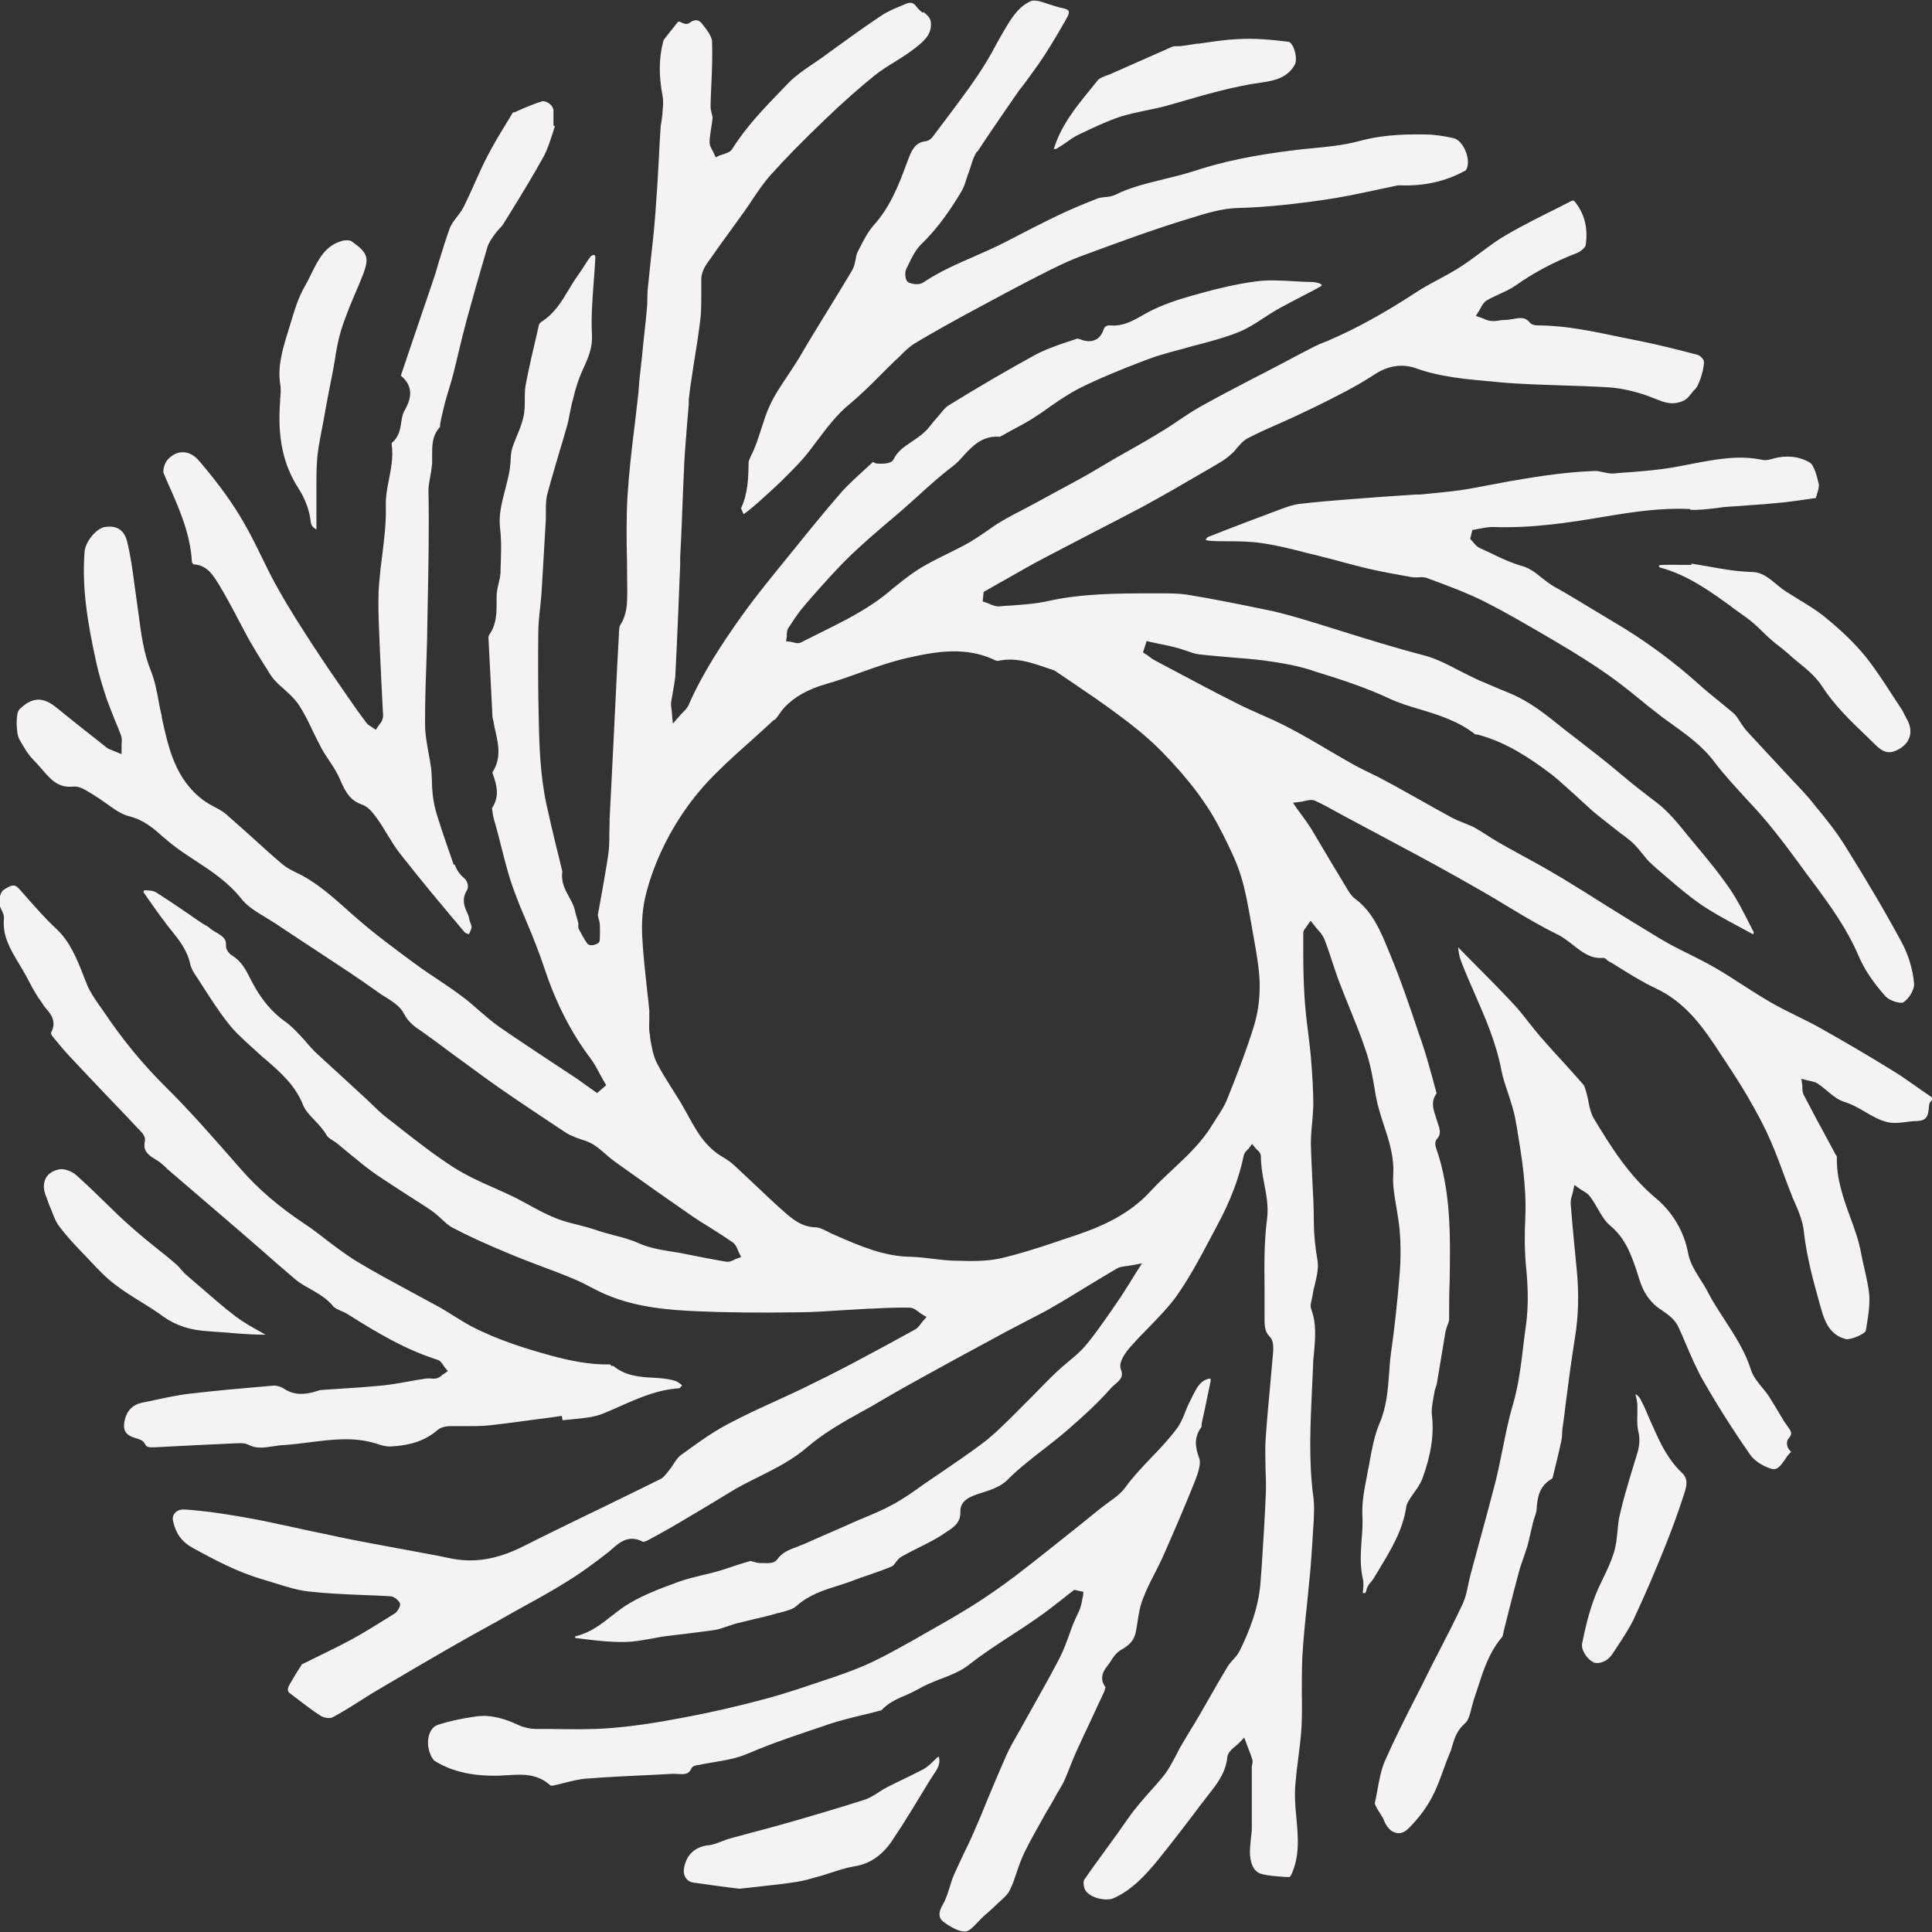<?xml version="1.0" encoding="UTF-8"?> <svg xmlns="http://www.w3.org/2000/svg" width="100%" height="100%" viewBox="0 0 65 65" fill="#F4F2F2"><rect x="0" y="0" width="65" height="65" fill="#333333" stroke="none"/><path d="M31.049 0.438C30.974 0.372 30.892 0.306 30.826 0.215C30.735 0.091 30.636 0.066 30.488 0.124L30.414 0.157C30.15 0.265 29.878 0.372 29.647 0.529C29.111 0.885 28.583 1.265 28.072 1.637L27.684 1.919C27.569 2.001 27.453 2.076 27.338 2.158C27.041 2.357 26.769 2.547 26.538 2.779L26.348 2.977C25.738 3.606 25.111 4.251 24.641 5.003C24.575 5.119 24.443 5.152 24.328 5.193C24.295 5.202 24.253 5.218 24.22 5.226L24.08 5.293L24.014 5.152C24.014 5.152 23.989 5.094 23.973 5.069C23.924 4.978 23.866 4.887 23.874 4.763C23.874 4.614 23.907 4.466 23.924 4.325C23.94 4.209 23.965 4.085 23.973 3.969C23.973 3.936 23.965 3.887 23.948 3.829C23.932 3.763 23.907 3.68 23.907 3.597C23.907 3.349 23.924 3.101 23.932 2.853C23.956 2.373 23.973 1.885 23.956 1.406C23.956 1.207 23.742 0.959 23.61 0.786C23.503 0.653 23.363 0.645 23.198 0.769C23.099 0.843 22.992 0.786 22.917 0.753C22.901 0.744 22.868 0.728 22.851 0.728H22.818L22.703 0.868C22.62 0.976 22.53 1.083 22.447 1.191L22.414 1.232C22.373 1.29 22.324 1.34 22.315 1.389C22.167 1.943 22.159 2.53 22.291 3.225C22.324 3.407 22.307 3.581 22.291 3.754C22.291 3.812 22.282 3.862 22.274 3.92C22.274 3.986 22.258 4.052 22.249 4.118C22.241 4.176 22.225 4.234 22.225 4.292C22.2 4.639 22.183 4.978 22.167 5.326C22.134 5.962 22.093 6.616 22.043 7.261C22.002 7.782 21.944 8.311 21.887 8.815C21.854 9.13 21.821 9.452 21.788 9.767C21.771 9.973 21.788 10.188 21.763 10.403C21.713 10.941 21.647 11.47 21.598 12.008L21.507 12.835C21.507 12.901 21.499 12.967 21.491 13.033C21.491 13.107 21.483 13.182 21.474 13.256C21.433 13.612 21.392 13.967 21.351 14.323C21.252 15.101 21.161 15.903 21.111 16.697C21.07 17.433 21.078 18.185 21.095 18.913C21.095 19.227 21.103 19.541 21.103 19.856V19.897C21.103 20.269 21.103 20.658 20.872 21.022C20.831 21.079 20.831 21.195 20.823 21.294V21.344C20.782 22.039 20.748 22.742 20.715 23.436L20.625 25.264C20.584 26.033 20.551 26.802 20.509 27.571C20.509 27.712 20.509 27.852 20.501 27.993C20.501 28.249 20.501 28.522 20.46 28.779C20.402 29.175 20.328 29.581 20.262 29.961C20.212 30.234 20.163 30.515 20.113 30.788C20.113 30.813 20.13 30.863 20.138 30.904C20.155 30.953 20.171 31.02 20.18 31.086C20.188 31.243 20.188 31.408 20.18 31.615C20.18 31.739 20.056 31.764 20.015 31.78C19.957 31.797 19.817 31.838 19.742 31.723C19.652 31.59 19.569 31.442 19.479 31.268C19.445 31.202 19.454 31.136 19.462 31.102C19.454 31.028 19.429 30.962 19.413 30.896C19.388 30.805 19.355 30.714 19.338 30.614C19.305 30.466 19.231 30.333 19.149 30.184C19.017 29.945 18.868 29.672 18.918 29.333C18.918 29.316 18.91 29.275 18.901 29.242L18.885 29.184C18.835 28.96 18.778 28.729 18.72 28.506C18.604 28.034 18.489 27.538 18.382 27.05C18.176 26.083 18.143 25.082 18.126 24.222C18.101 23.18 18.101 22.229 18.11 21.294C18.11 20.997 18.143 20.707 18.176 20.418C18.192 20.228 18.217 20.038 18.225 19.856C18.258 19.293 18.291 18.731 18.324 18.169L18.365 17.449C18.365 17.366 18.365 17.284 18.365 17.193C18.365 16.994 18.365 16.788 18.423 16.589C18.547 16.126 18.687 15.663 18.819 15.208C18.91 14.918 18.992 14.629 19.074 14.34C19.116 14.207 19.14 14.067 19.165 13.926C19.19 13.81 19.215 13.695 19.239 13.579L19.272 13.455C19.33 13.215 19.396 12.967 19.487 12.727C19.528 12.611 19.578 12.504 19.627 12.396C19.792 12.032 19.94 11.693 19.916 11.263C19.883 10.676 19.932 10.081 19.973 9.51C19.998 9.221 20.015 8.931 20.031 8.642C20.031 8.625 20.015 8.6 19.998 8.576C19.957 8.576 19.899 8.6 19.883 8.617C19.8 8.716 19.734 8.824 19.66 8.94C19.594 9.039 19.536 9.138 19.462 9.237C19.347 9.394 19.239 9.568 19.132 9.75C18.893 10.147 18.654 10.552 18.217 10.825C18.176 10.85 18.143 10.899 18.134 10.916L18.06 11.247C17.928 11.801 17.796 12.371 17.689 12.934C17.656 13.091 17.656 13.265 17.656 13.438C17.656 13.637 17.656 13.835 17.607 14.042C17.557 14.257 17.475 14.464 17.392 14.662C17.334 14.811 17.268 14.952 17.227 15.101C17.194 15.216 17.186 15.349 17.178 15.481C17.178 15.572 17.161 15.671 17.153 15.762C17.12 16.002 17.054 16.242 16.996 16.473C16.881 16.912 16.774 17.317 16.823 17.763C16.881 18.226 16.856 18.706 16.84 19.169V19.26C16.831 19.401 16.798 19.541 16.765 19.674C16.732 19.814 16.708 19.938 16.708 20.062V20.219C16.708 20.6 16.716 20.997 16.452 21.369C16.452 21.369 16.427 21.419 16.436 21.501C16.477 22.361 16.526 23.213 16.567 24.073V24.131C16.567 24.131 16.576 24.164 16.584 24.181C16.584 24.205 16.592 24.23 16.601 24.255C16.617 24.379 16.642 24.503 16.675 24.627C16.765 25.041 16.873 25.512 16.567 25.983C16.567 25.983 16.567 26.017 16.584 26.05C16.716 26.422 16.815 26.794 16.551 27.191C16.551 27.207 16.567 27.307 16.576 27.356C16.576 27.389 16.592 27.422 16.592 27.447C16.609 27.538 16.633 27.621 16.658 27.703L16.683 27.794C16.749 28.026 16.807 28.258 16.864 28.489C16.996 29.002 17.128 29.531 17.318 30.027C17.442 30.366 17.582 30.705 17.722 31.028C17.928 31.516 18.134 32.029 18.308 32.55C18.687 33.707 19.206 34.733 19.85 35.585C19.982 35.758 20.089 35.957 20.188 36.147C20.237 36.23 20.279 36.312 20.328 36.395L20.394 36.511L20.089 36.775L19.808 36.577C19.685 36.486 19.553 36.395 19.429 36.304C19.14 36.114 18.852 35.924 18.563 35.733C17.978 35.345 17.376 34.948 16.79 34.543C16.543 34.369 16.32 34.17 16.097 33.98C15.916 33.823 15.735 33.658 15.537 33.517C15.289 33.327 15.025 33.153 14.77 32.98C14.522 32.814 14.258 32.641 14.011 32.459L13.863 32.351C13.228 31.88 12.568 31.392 11.966 30.863C11.867 30.78 11.768 30.689 11.677 30.606C11.191 30.176 10.729 29.763 10.168 29.457C10.102 29.424 10.036 29.391 9.97 29.358C9.805 29.275 9.632 29.192 9.492 29.068C9.178 28.803 8.865 28.522 8.568 28.249C8.255 27.968 7.933 27.679 7.612 27.398C7.496 27.298 7.364 27.224 7.216 27.149C7.092 27.083 6.96 27.009 6.836 26.918C5.896 26.215 5.665 25.157 5.443 24.139V24.09C5.402 23.933 5.369 23.784 5.344 23.627C5.278 23.263 5.212 22.915 5.088 22.601C4.833 21.981 4.75 21.336 4.668 20.707C4.643 20.55 4.626 20.393 4.602 20.228C4.577 20.054 4.552 19.872 4.527 19.69C4.461 19.194 4.395 18.681 4.272 18.202C4.173 17.827 3.925 17.67 3.53 17.73C3.241 17.772 2.87 18.226 2.845 18.566C2.754 19.756 2.936 20.906 3.233 22.262C3.315 22.651 3.439 23.056 3.587 23.511C3.67 23.742 3.769 23.982 3.859 24.214C3.934 24.387 4.008 24.569 4.074 24.751C4.107 24.842 4.099 24.933 4.09 25.016C4.09 25.049 4.09 25.09 4.09 25.132V25.372L3.868 25.28C3.868 25.28 3.793 25.256 3.769 25.239C3.703 25.214 3.645 25.198 3.596 25.157L3.282 24.908C2.829 24.553 2.367 24.189 1.913 23.817C1.451 23.436 1.097 23.445 0.668 23.85C0.627 23.891 0.594 23.957 0.585 24.023C0.561 24.172 0.552 24.338 0.569 24.495C0.577 24.619 0.594 24.759 0.643 24.859C0.792 25.123 0.932 25.372 1.122 25.562C1.212 25.653 1.295 25.752 1.385 25.851C1.691 26.207 1.946 26.521 2.466 26.463C2.664 26.447 2.853 26.562 3.026 26.67C3.059 26.695 3.092 26.711 3.125 26.728C3.274 26.819 3.414 26.918 3.554 27.017C3.826 27.207 4.074 27.398 4.354 27.464C4.865 27.596 5.195 27.894 5.525 28.192L5.55 28.208C5.863 28.489 6.226 28.729 6.581 28.96C7.125 29.316 7.686 29.688 8.123 30.242C8.313 30.482 8.601 30.664 8.906 30.846C9.022 30.921 9.137 30.987 9.253 31.061C9.748 31.392 10.251 31.723 10.754 32.053C11.092 32.277 11.43 32.5 11.768 32.723C12.073 32.93 12.403 33.153 12.725 33.385C12.799 33.443 12.881 33.492 12.964 33.542C13.211 33.699 13.467 33.856 13.59 34.104C13.739 34.394 13.953 34.543 14.209 34.716C14.423 34.865 14.613 35.006 14.803 35.146C14.91 35.229 15.017 35.303 15.124 35.386C15.289 35.502 15.446 35.626 15.611 35.742C16.007 36.031 16.419 36.337 16.823 36.618C17.442 37.048 18.077 37.47 18.687 37.875L19.025 38.099C19.107 38.157 19.215 38.206 19.355 38.264C19.421 38.289 19.495 38.314 19.561 38.338C19.701 38.38 19.841 38.429 19.973 38.512C20.13 38.611 20.262 38.735 20.402 38.851C20.509 38.95 20.617 39.033 20.732 39.116C21.68 39.794 22.456 40.34 23.173 40.836C23.42 41.01 23.684 41.175 23.94 41.332C24.179 41.481 24.418 41.638 24.649 41.795C24.74 41.861 24.789 41.969 24.822 42.051C24.831 42.085 24.847 42.109 24.855 42.134L24.938 42.291L24.773 42.349C24.773 42.349 24.723 42.366 24.707 42.382C24.633 42.415 24.542 42.465 24.435 42.449C23.94 42.366 23.453 42.267 23.033 42.184C22.893 42.151 22.744 42.134 22.604 42.109C22.233 42.051 21.845 41.985 21.491 41.828C21.219 41.704 20.938 41.63 20.641 41.555C20.427 41.497 20.212 41.44 19.998 41.365C19.808 41.299 19.602 41.249 19.413 41.2C19.173 41.142 18.918 41.076 18.679 40.976C18.365 40.852 18.068 40.687 17.78 40.53C17.607 40.439 17.433 40.34 17.26 40.257C17.038 40.15 16.815 40.05 16.592 39.951C16.155 39.761 15.71 39.554 15.297 39.298C14.646 38.884 14.036 38.405 13.442 37.941C13.31 37.834 13.17 37.726 13.03 37.619C12.823 37.462 12.642 37.28 12.461 37.106C12.37 37.015 12.279 36.932 12.188 36.85L11.504 36.221C11.24 35.981 10.985 35.742 10.721 35.502C10.556 35.353 10.407 35.188 10.267 35.022C10.044 34.774 9.83 34.534 9.558 34.344C9.121 34.03 8.807 33.6 8.618 33.286C8.552 33.17 8.486 33.054 8.428 32.938C8.271 32.624 8.115 32.335 7.818 32.153C7.727 32.103 7.595 31.962 7.603 31.814C7.62 31.59 7.504 31.508 7.282 31.375C7.191 31.326 7.109 31.268 7.026 31.202C6.993 31.169 6.952 31.152 6.911 31.127C6.878 31.111 6.845 31.086 6.812 31.069C6.663 30.97 6.515 30.871 6.366 30.763C6.004 30.515 5.624 30.259 5.245 30.019C5.146 29.961 4.981 29.953 4.849 29.953C4.841 29.969 4.833 29.994 4.824 30.011C4.964 30.218 5.113 30.424 5.253 30.623C5.336 30.738 5.418 30.854 5.509 30.97C5.591 31.086 5.674 31.193 5.764 31.301C6.028 31.632 6.3 31.971 6.399 32.434C6.424 32.541 6.482 32.674 6.581 32.814C6.663 32.93 6.737 33.054 6.812 33.17C7.084 33.592 7.364 34.03 7.678 34.427C7.9 34.716 8.189 34.973 8.461 35.221L8.642 35.386C8.75 35.485 8.857 35.585 8.972 35.675C9.442 36.089 9.937 36.511 10.201 37.189C10.267 37.354 10.415 37.511 10.572 37.677C10.729 37.842 10.886 38.008 11.001 38.214C11.034 38.264 11.116 38.322 11.199 38.371C11.257 38.405 11.314 38.446 11.364 38.487C11.504 38.603 11.644 38.719 11.784 38.835C12.065 39.066 12.345 39.298 12.642 39.504C12.98 39.736 13.335 39.959 13.673 40.182C13.953 40.364 14.242 40.538 14.514 40.728C14.638 40.811 14.745 40.91 14.852 41.01C14.976 41.125 15.1 41.241 15.232 41.307C15.768 41.588 16.361 41.861 17.104 42.167C17.475 42.324 17.862 42.473 18.241 42.614C18.596 42.746 18.951 42.879 19.297 43.027C19.503 43.11 19.693 43.209 19.883 43.309C20.064 43.4 20.245 43.499 20.435 43.573C21.425 43.987 22.505 44.078 23.528 44.119C24.501 44.16 25.532 44.169 26.785 44.152C27.321 44.152 27.865 44.111 28.385 44.078C28.674 44.061 28.962 44.044 29.259 44.028H29.35C29.762 44.003 30.183 43.987 30.595 43.995C30.727 43.995 30.826 44.078 30.917 44.144C30.95 44.169 30.974 44.193 31.007 44.21L31.172 44.309L31.049 44.45C31.049 44.45 31.007 44.499 30.991 44.524C30.933 44.599 30.875 44.681 30.785 44.731C30.018 45.153 29.333 45.525 28.69 45.864C28.113 46.17 27.544 46.451 27 46.716C26.694 46.864 26.381 47.005 26.076 47.146C25.548 47.386 25.004 47.634 24.484 47.915C23.915 48.212 23.363 48.626 22.917 48.949C22.81 49.023 22.728 49.147 22.645 49.279C22.596 49.354 22.546 49.428 22.489 49.494L22.456 49.536C22.39 49.618 22.315 49.718 22.208 49.767C21.796 49.974 21.384 50.172 20.963 50.379C20.757 50.478 20.559 50.578 20.353 50.677L19.635 51.024C18.992 51.338 18.324 51.661 17.672 51.992C16.881 52.397 16.188 52.554 15.487 52.48C15.306 52.463 15.124 52.422 14.959 52.389C14.893 52.372 14.827 52.364 14.761 52.347L14.011 52.207C13.302 52.074 12.601 51.95 11.892 51.81C11.562 51.744 11.232 51.678 10.902 51.603C10.745 51.57 10.58 51.537 10.424 51.504C10.193 51.454 9.97 51.405 9.739 51.355C9.211 51.239 8.667 51.123 8.131 51.032C7.364 50.9 6.746 50.817 6.185 50.784C6.061 50.784 5.962 50.817 5.888 50.9C5.822 50.974 5.797 51.074 5.822 51.173C5.913 51.587 6.111 51.868 6.465 52.066C7.199 52.471 7.991 52.893 8.849 53.141C8.981 53.182 9.121 53.224 9.253 53.265C9.624 53.381 10.02 53.505 10.399 53.546C10.993 53.613 11.603 53.637 12.197 53.662C12.502 53.67 12.807 53.687 13.112 53.703C13.244 53.703 13.36 53.803 13.417 53.877L13.459 53.935V54.026C13.434 54.092 13.376 54.216 13.294 54.274L13.03 54.44C12.642 54.679 12.238 54.936 11.826 55.159C11.455 55.358 11.067 55.548 10.696 55.73C10.514 55.821 10.325 55.912 10.143 56.002V56.019L10.036 56.184C9.937 56.342 9.838 56.507 9.748 56.664C9.64 56.854 9.69 56.92 9.756 56.97L9.962 57.127C10.234 57.334 10.514 57.557 10.811 57.739C10.91 57.797 11.1 57.822 11.182 57.781C11.496 57.615 11.801 57.425 12.098 57.235C12.279 57.119 12.461 57.003 12.642 56.896C13.574 56.342 14.39 55.87 15.133 55.44C15.52 55.217 15.908 55.002 16.295 54.787C16.559 54.646 16.823 54.497 17.079 54.349C17.252 54.249 17.425 54.158 17.598 54.059C18.11 53.778 18.637 53.489 19.132 53.174C19.544 52.918 19.957 52.62 20.485 52.207C20.526 52.174 20.567 52.132 20.608 52.099C20.856 51.884 21.169 51.62 21.639 51.876C21.647 51.876 21.722 51.859 21.788 51.826C22.126 51.644 22.472 51.454 22.835 51.239C23.338 50.941 23.94 50.586 24.517 50.23C24.847 50.023 25.194 49.85 25.532 49.684C26.092 49.403 26.67 49.114 27.164 48.684C27.725 48.204 28.385 47.832 29.028 47.476C29.243 47.361 29.457 47.237 29.663 47.113C30.356 46.707 31.065 46.319 31.758 45.938L32.137 45.731C32.714 45.417 33.292 45.103 33.877 44.789L34.257 44.59C34.397 44.516 34.545 44.441 34.685 44.367C34.941 44.235 35.205 44.102 35.452 43.953C35.815 43.747 36.17 43.523 36.524 43.309C36.871 43.102 37.217 42.887 37.572 42.68C37.671 42.622 37.77 42.614 37.885 42.597C37.934 42.597 37.992 42.581 38.058 42.572L38.421 42.506L38.223 42.812C38.149 42.936 38.075 43.052 38.009 43.16C37.86 43.391 37.737 43.598 37.596 43.796L37.398 44.086C37.118 44.483 36.838 44.896 36.516 45.277C36.343 45.483 36.129 45.657 35.931 45.822C35.799 45.93 35.667 46.046 35.543 46.162C35.263 46.426 34.999 46.707 34.727 46.98C34.471 47.237 34.215 47.493 33.96 47.749C33.654 48.047 33.358 48.337 33.02 48.585C32.599 48.899 32.162 49.197 31.741 49.486L31.411 49.709C31.296 49.784 31.189 49.866 31.073 49.941C30.752 50.172 30.414 50.412 30.051 50.611C29.721 50.793 29.366 50.941 29.028 51.082C28.888 51.14 28.748 51.198 28.608 51.264C28.426 51.347 28.245 51.421 28.063 51.504C27.75 51.636 27.436 51.777 27.123 51.917C27.032 51.959 26.933 51.992 26.834 52.033C26.571 52.132 26.315 52.223 26.15 52.463C26.051 52.604 25.853 52.595 25.647 52.587H25.565C25.49 52.587 25.424 52.562 25.358 52.546C25.325 52.538 25.259 52.513 25.243 52.521C25.045 52.571 24.847 52.637 24.649 52.703C24.492 52.761 24.328 52.81 24.163 52.86C23.989 52.91 23.816 52.951 23.635 52.992C23.371 53.059 23.091 53.125 22.835 53.216C22.225 53.439 21.68 53.646 21.186 53.935C20.979 54.059 20.79 54.2 20.592 54.357C20.237 54.638 19.866 54.928 19.388 55.043C19.371 55.043 19.355 55.06 19.338 55.068C19.347 55.085 19.363 55.101 19.371 55.109L19.627 55.142C20.081 55.2 20.551 55.25 21.012 55.242C21.334 55.242 21.647 55.176 21.985 55.118C22.159 55.085 22.332 55.051 22.505 55.035C22.711 55.01 22.909 54.985 23.115 54.961C23.42 54.919 23.742 54.886 24.055 54.837C24.179 54.82 24.303 54.77 24.435 54.729C24.534 54.696 24.633 54.663 24.732 54.63C24.921 54.58 25.119 54.539 25.309 54.489C25.565 54.431 25.82 54.373 26.068 54.299C26.125 54.282 26.175 54.266 26.233 54.258C26.447 54.2 26.67 54.15 26.802 54.026C27.222 53.654 27.717 53.497 28.195 53.348C28.368 53.29 28.542 53.24 28.706 53.174C28.88 53.108 29.061 53.042 29.243 52.984C29.498 52.893 29.77 52.802 30.018 52.695C30.051 52.678 30.092 52.629 30.125 52.579C30.183 52.504 30.24 52.422 30.331 52.372C30.521 52.265 30.71 52.165 30.9 52.074C31.164 51.942 31.444 51.801 31.692 51.644L31.799 51.57C32.079 51.388 32.319 51.239 32.31 50.867C32.294 50.462 32.69 50.338 32.929 50.255L33.036 50.222C33.366 50.114 33.679 50.015 33.918 49.767C34.116 49.56 34.347 49.37 34.57 49.188C34.76 49.031 34.941 48.891 35.114 48.758C35.411 48.527 35.716 48.287 35.997 48.039C36.45 47.642 36.937 47.203 37.365 46.716C37.407 46.666 37.465 46.616 37.514 46.575C37.704 46.41 37.803 46.31 37.712 46.071C37.621 45.847 37.844 45.525 38.042 45.301C38.24 45.078 38.446 44.863 38.652 44.657C38.982 44.317 39.328 43.962 39.6 43.581C40.004 43.002 40.351 42.366 40.681 41.737C40.771 41.564 40.862 41.398 40.953 41.224C41.382 40.431 41.678 39.67 41.843 38.884C41.86 38.793 41.918 38.735 41.967 38.686C41.984 38.669 41.992 38.661 42.008 38.644L42.124 38.487L42.248 38.636C42.248 38.636 42.272 38.661 42.289 38.678C42.346 38.727 42.421 38.801 42.421 38.909C42.421 39.198 42.47 39.488 42.528 39.794C42.602 40.182 42.685 40.588 42.627 41.026C42.528 41.779 42.536 42.572 42.544 43.333C42.544 43.656 42.544 43.987 42.544 44.309C42.544 44.599 42.544 44.797 42.718 44.971C42.816 45.062 42.849 45.227 42.833 45.492C42.8 45.864 42.767 46.228 42.734 46.6C42.676 47.212 42.619 47.849 42.577 48.469C42.561 48.783 42.577 49.106 42.577 49.412C42.586 49.693 42.602 49.99 42.586 50.28C42.553 51.066 42.503 51.851 42.454 52.62L42.412 53.191C42.355 54.1 42.008 54.928 41.712 55.531C41.654 55.655 41.563 55.754 41.472 55.854C41.406 55.928 41.349 55.994 41.307 56.06C41.101 56.4 40.903 56.747 40.705 57.094C40.59 57.293 40.474 57.491 40.367 57.681C40.268 57.855 40.161 58.029 40.054 58.202C39.963 58.351 39.873 58.508 39.782 58.657C39.708 58.781 39.642 58.905 39.576 59.038C39.427 59.319 39.279 59.608 39.064 59.848C38.949 59.989 38.825 60.121 38.702 60.261C38.446 60.551 38.182 60.849 37.959 61.171C37.704 61.535 37.448 61.899 37.184 62.254C36.945 62.585 36.706 62.908 36.475 63.247C36.458 63.272 36.442 63.371 36.475 63.495C36.508 63.644 36.64 63.735 36.747 63.793C36.994 63.917 37.308 63.933 37.456 63.867C38.075 63.594 38.528 63.098 38.932 62.61C39.485 61.924 40.021 61.221 40.417 60.691C40.483 60.609 40.549 60.526 40.615 60.435C40.936 60.03 41.241 59.65 41.291 59.12C41.307 58.963 41.448 58.847 41.563 58.748C41.604 58.715 41.654 58.674 41.687 58.641L41.86 58.459L42 58.831C42.05 58.947 42.091 59.071 42.132 59.195C42.157 59.269 42.132 59.343 42.124 59.393C42.107 59.459 42.116 59.484 42.116 59.525C42.116 59.625 42.116 59.724 42.116 59.823C42.116 59.922 42.116 60.022 42.116 60.121V60.435C42.116 60.782 42.116 61.13 42.116 61.485C42.116 61.618 42.099 61.742 42.083 61.874C42.066 62.072 42.041 62.254 42.058 62.436C42.091 62.784 42.223 62.99 42.445 63.048C42.701 63.114 42.99 63.131 43.262 63.148H43.402V63.131L43.435 63.09C43.74 62.453 43.674 61.791 43.608 61.08C43.575 60.758 43.55 60.377 43.584 60.005C43.608 59.716 43.641 59.418 43.682 59.129C43.724 58.781 43.773 58.417 43.79 58.062C43.806 57.698 43.806 57.326 43.798 56.962C43.798 56.573 43.798 56.176 43.814 55.779C43.847 55.159 43.913 54.531 43.979 53.919C44.012 53.546 44.053 53.182 44.087 52.81C44.136 52.215 44.169 51.611 44.202 51.099C44.21 50.867 44.218 50.636 44.194 50.429C44.02 49.172 44.087 47.898 44.144 46.666C44.153 46.426 44.169 46.186 44.177 45.947C44.177 45.798 44.194 45.649 44.21 45.5C44.251 45.004 44.293 44.532 44.12 44.061C44.07 43.937 44.111 43.813 44.136 43.697C44.144 43.656 44.153 43.623 44.161 43.581C44.177 43.449 44.21 43.317 44.243 43.193C44.309 42.912 44.367 42.647 44.326 42.407C44.243 41.928 44.202 41.506 44.202 41.076C44.202 40.621 44.177 40.158 44.153 39.711C44.136 39.306 44.111 38.892 44.103 38.487C44.103 38.256 44.12 38.024 44.144 37.801C44.161 37.594 44.177 37.396 44.185 37.189C44.185 36.701 44.153 36.163 44.103 35.56C44.078 35.27 44.037 34.981 44.004 34.683C43.955 34.311 43.913 33.922 43.889 33.542C43.856 33.029 43.847 32.5 43.847 31.995C43.847 31.789 43.847 31.59 43.847 31.384C43.847 31.326 43.88 31.276 43.913 31.235C43.93 31.218 43.946 31.193 43.971 31.152L44.095 30.978L44.227 31.144C44.26 31.193 44.301 31.235 44.334 31.276C44.425 31.375 44.507 31.474 44.557 31.599C44.656 31.847 44.738 32.103 44.821 32.351C44.895 32.574 44.969 32.806 45.051 33.021C45.167 33.319 45.282 33.616 45.406 33.914C45.596 34.386 45.794 34.873 45.959 35.37C46.107 35.808 46.189 36.279 46.264 36.726L46.288 36.875C46.346 37.197 46.445 37.503 46.552 37.834C46.725 38.355 46.907 38.901 46.874 39.513C46.849 39.868 46.915 40.232 46.981 40.621C47.022 40.869 47.063 41.125 47.088 41.373C47.13 41.87 47.13 42.374 47.088 42.87C47.014 43.821 46.915 44.69 46.8 45.508C46.767 45.74 46.75 45.98 46.734 46.219C46.692 46.773 46.651 47.336 46.412 47.89C46.239 48.295 46.156 48.758 46.074 49.205C46.057 49.304 46.041 49.403 46.016 49.502L45.983 49.693C45.901 50.106 45.818 50.536 45.835 50.95C45.851 51.239 45.835 51.529 45.81 51.801C45.777 52.256 45.752 52.686 45.851 53.116C45.884 53.265 45.868 53.431 45.851 53.563V53.596C45.901 53.596 45.917 53.596 45.925 53.596C45.942 53.588 45.967 53.538 45.975 53.48C46 53.373 46.066 53.29 46.132 53.216C46.156 53.182 46.189 53.15 46.206 53.116C46.264 53.017 46.33 52.918 46.387 52.819C46.8 52.132 47.196 51.487 47.311 50.702C47.319 50.636 47.352 50.561 47.402 50.478C47.451 50.396 47.509 50.313 47.567 50.23C47.682 50.073 47.781 49.924 47.847 49.767C48.144 48.957 48.251 48.279 48.177 47.625C48.152 47.427 48.193 47.22 48.226 47.03C48.235 46.964 48.251 46.906 48.259 46.84C48.268 46.773 48.292 46.716 48.309 46.658C48.325 46.616 48.334 46.583 48.342 46.542C48.383 46.294 48.424 46.054 48.465 45.806C48.523 45.475 48.573 45.144 48.63 44.814C48.647 44.731 48.672 44.657 48.696 44.59C48.729 44.516 48.754 44.441 48.754 44.384C48.754 43.97 48.754 43.548 48.771 43.135C48.795 41.63 48.828 40.075 48.309 38.603C48.284 38.537 48.268 38.396 48.35 38.314C48.49 38.157 48.449 38.008 48.367 37.768C48.35 37.726 48.342 37.685 48.325 37.644C48.317 37.602 48.3 37.569 48.292 37.528C48.218 37.313 48.136 37.048 48.334 36.784C48.284 36.61 48.243 36.453 48.202 36.296C48.094 35.899 47.979 35.494 47.847 35.097L47.74 34.791C47.443 33.898 47.13 32.98 46.767 32.103L46.725 32.004C46.462 31.351 46.181 30.672 45.587 30.234C45.464 30.143 45.389 30.011 45.315 29.895C45.134 29.589 44.961 29.3 44.779 29.002C44.557 28.63 44.334 28.249 44.111 27.877C44.029 27.745 43.938 27.621 43.831 27.472C43.773 27.398 43.715 27.315 43.649 27.224L43.501 27.009L43.757 26.976C43.823 26.968 43.872 26.951 43.922 26.943C44.037 26.918 44.153 26.893 44.251 26.943C44.507 27.058 44.755 27.199 44.994 27.331C45.093 27.381 45.183 27.439 45.282 27.488L46.074 27.91C46.618 28.2 47.154 28.489 47.699 28.779C48.523 29.225 49.265 29.639 49.966 30.044C50.239 30.201 50.511 30.366 50.783 30.532C51.294 30.838 51.83 31.16 52.374 31.425C52.581 31.524 52.754 31.665 52.927 31.797C53.232 32.037 53.521 32.26 53.916 32.227C54.007 32.227 54.057 32.277 54.073 32.31C54.238 32.401 54.395 32.5 54.551 32.599C54.914 32.822 55.285 33.054 55.673 33.236C56.696 33.707 57.289 34.534 57.908 35.494L58.073 35.742C58.32 36.122 58.584 36.519 58.815 36.924C59.145 37.495 59.376 37.933 59.565 38.371C59.763 38.818 59.928 39.281 60.093 39.728L60.242 40.116C60.283 40.232 60.332 40.348 60.39 40.472C60.522 40.778 60.654 41.092 60.687 41.423C60.778 42.258 61 43.077 61.223 43.871L61.281 44.069C61.437 44.648 61.685 44.946 62.105 45.053C62.254 45.087 62.732 44.888 62.773 44.772L62.79 44.673C62.848 44.309 62.914 43.929 62.889 43.565C62.864 43.284 62.798 43.002 62.732 42.705C62.691 42.531 62.65 42.358 62.617 42.175C62.542 41.754 62.394 41.34 62.246 40.943C62.015 40.307 61.776 39.645 61.8 38.909C61.8 38.901 61.792 38.892 61.784 38.884C61.767 38.859 61.751 38.843 61.743 38.818L61.512 38.388C61.231 37.875 60.959 37.363 60.687 36.842C60.646 36.759 60.638 36.676 60.638 36.602C60.638 36.577 60.638 36.552 60.638 36.527L60.605 36.296L60.835 36.354C60.835 36.354 60.885 36.362 60.91 36.37C60.984 36.387 61.075 36.403 61.149 36.453C61.264 36.527 61.371 36.618 61.47 36.701C61.66 36.858 61.842 37.007 62.031 37.065C62.303 37.148 62.534 37.28 62.757 37.412C62.996 37.553 63.227 37.685 63.491 37.751C63.705 37.801 63.903 37.776 64.118 37.751C64.233 37.735 64.34 37.718 64.464 37.718C64.81 37.71 64.876 37.578 64.901 37.197C64.901 37.131 64.942 37.073 64.975 37.04C65.016 36.99 65.025 36.966 65.025 36.966C65.025 36.966 65.025 36.932 64.909 36.858C64.753 36.751 64.604 36.651 64.456 36.544C64.192 36.362 63.92 36.163 63.639 35.998C62.839 35.502 62.039 35.039 61.264 34.6C61 34.452 60.72 34.311 60.448 34.179C60.143 34.03 59.829 33.873 59.532 33.699C59.219 33.517 58.914 33.319 58.617 33.129C58.32 32.938 58.015 32.74 57.702 32.558C57.413 32.392 57.116 32.244 56.819 32.095C56.481 31.929 56.143 31.756 55.813 31.557C55.236 31.21 54.65 30.846 54.09 30.499C53.595 30.184 53.092 29.87 52.589 29.564C52.135 29.291 51.665 29.027 51.203 28.779C50.923 28.622 50.643 28.473 50.362 28.307C50.247 28.241 50.131 28.167 50.016 28.092C49.876 28.001 49.744 27.919 49.612 27.844C49.505 27.786 49.389 27.745 49.274 27.695C49.15 27.646 49.018 27.596 48.886 27.53C48.457 27.298 48.028 27.058 47.608 26.819C47.261 26.628 46.915 26.43 46.569 26.248C46.42 26.165 46.272 26.091 46.115 26.017C45.942 25.934 45.761 25.843 45.587 25.752C45.291 25.587 44.994 25.413 44.697 25.239C44.251 24.974 43.79 24.702 43.32 24.462C43.023 24.305 42.709 24.164 42.404 24.032C42.148 23.916 41.876 23.8 41.621 23.668C40.879 23.296 40.136 22.899 39.419 22.518L38.842 22.212C38.767 22.171 38.702 22.122 38.636 22.072C38.611 22.055 38.586 22.03 38.553 22.014L38.454 21.948L38.578 21.567L38.718 21.601C38.809 21.617 38.899 21.642 38.982 21.658C39.188 21.7 39.402 21.741 39.609 21.799C39.716 21.824 39.815 21.865 39.922 21.898C40.062 21.948 40.194 21.997 40.334 22.014C40.681 22.055 41.035 22.08 41.373 22.113C41.753 22.146 42.14 22.171 42.52 22.221C42.949 22.279 43.509 22.361 44.053 22.527L44.227 22.585C45.051 22.841 45.909 23.114 46.709 23.486C47.055 23.651 47.435 23.767 47.806 23.875C48.432 24.065 49.084 24.272 49.636 24.71H49.661C49.661 24.71 49.727 24.71 49.76 24.726C50.684 24.983 51.459 25.495 52.16 26.025C52.358 26.174 52.539 26.339 52.712 26.496L52.869 26.637C52.968 26.719 53.059 26.81 53.158 26.901C53.298 27.025 53.438 27.158 53.578 27.282C53.768 27.447 53.966 27.596 54.164 27.753C54.263 27.828 54.362 27.91 54.461 27.985C54.51 28.026 54.56 28.067 54.617 28.101C54.749 28.2 54.89 28.307 55.005 28.431C55.096 28.522 55.178 28.63 55.261 28.729C55.36 28.853 55.45 28.969 55.558 29.06L55.722 29.209C56.201 29.622 56.696 30.06 57.215 30.424C57.603 30.689 58.032 30.921 58.444 31.144C58.609 31.235 58.774 31.317 58.931 31.408C58.947 31.417 58.963 31.425 58.988 31.433C58.988 31.408 59.005 31.384 59.005 31.367L58.873 31.111C58.667 30.705 58.452 30.275 58.197 29.903C57.801 29.324 57.331 28.77 56.885 28.233C56.819 28.158 56.753 28.076 56.696 28.001C56.407 27.646 56.102 27.282 55.747 27.009C55.351 26.711 54.906 26.364 54.477 26C54.032 25.62 53.562 25.264 53.108 24.908C52.803 24.677 52.498 24.437 52.201 24.197C51.682 23.784 51.22 23.494 50.75 23.304C50.395 23.163 50.041 23.006 49.694 22.858C49.48 22.758 49.274 22.651 49.076 22.552C48.68 22.345 48.3 22.146 47.872 22.039C46.948 21.799 46.016 21.509 45.117 21.228C44.672 21.088 44.218 20.947 43.773 20.815C43.32 20.683 42.949 20.583 42.61 20.517C41.654 20.319 40.788 20.145 39.922 20.004C39.642 19.963 39.336 19.963 39.048 19.963C38.957 19.963 38.875 19.963 38.792 19.963C37.638 19.963 36.434 19.963 35.271 20.219C34.834 20.319 34.389 20.343 33.951 20.377C33.844 20.377 33.729 20.393 33.621 20.401C33.498 20.41 33.391 20.36 33.292 20.319C33.259 20.302 33.217 20.286 33.184 20.277L33.061 20.236L33.094 19.913L33.168 19.872C33.374 19.756 33.58 19.641 33.795 19.517C34.248 19.26 34.718 18.987 35.197 18.739C35.683 18.483 36.17 18.235 36.656 17.978C37.234 17.681 37.827 17.375 38.405 17.069C39.139 16.672 39.864 16.25 40.573 15.836L41.052 15.555C41.208 15.464 41.349 15.349 41.456 15.249C41.514 15.2 41.571 15.134 41.621 15.067C41.728 14.943 41.835 14.819 41.992 14.737C42.346 14.555 42.718 14.389 43.08 14.232C43.419 14.083 43.773 13.918 44.111 13.752L44.284 13.67C44.952 13.339 45.637 13 46.264 12.586C46.709 12.297 47.179 12.231 47.633 12.388C48.457 12.686 49.34 12.76 50.189 12.835L50.436 12.859C51.137 12.925 51.855 12.942 52.556 12.967C53.075 12.983 53.611 13 54.139 13.033C54.519 13.058 54.939 13.149 55.426 13.314C55.508 13.347 55.599 13.38 55.681 13.414C55.986 13.537 56.242 13.637 56.588 13.504C56.737 13.447 56.811 13.356 56.894 13.248C56.935 13.198 56.976 13.141 57.034 13.091C57.182 12.95 57.38 12.256 57.314 12.115C57.273 12.041 57.182 11.958 57.124 11.941C56.407 11.751 55.805 11.602 55.195 11.478C54.964 11.429 54.733 11.387 54.502 11.338C53.636 11.156 52.745 10.966 51.855 10.949H51.805C51.69 10.949 51.55 10.949 51.467 10.85C51.319 10.668 51.162 10.684 50.898 10.734C50.799 10.751 50.692 10.767 50.585 10.767C50.535 10.767 50.486 10.775 50.436 10.784C50.362 10.792 50.28 10.809 50.189 10.8C50.09 10.8 49.999 10.759 49.925 10.726C49.9 10.717 49.867 10.701 49.843 10.693L49.653 10.627L49.76 10.461C49.76 10.461 49.793 10.403 49.81 10.37C49.859 10.279 49.909 10.18 50.008 10.114C50.148 10.031 50.296 9.965 50.436 9.899C50.634 9.808 50.832 9.717 50.997 9.601C51.607 9.171 52.275 8.815 53.042 8.518C53.191 8.46 53.339 8.319 53.347 8.253C53.438 7.674 53.306 7.17 52.96 6.756C52.96 6.756 52.91 6.748 52.894 6.748L52.457 6.971C51.863 7.269 51.253 7.567 50.676 7.906C50.387 8.071 50.107 8.278 49.843 8.476C49.62 8.642 49.397 8.807 49.158 8.964C48.911 9.121 48.647 9.27 48.391 9.403C48.119 9.552 47.839 9.7 47.583 9.874C46.569 10.536 45.637 11.048 44.721 11.445C44.664 11.47 44.614 11.495 44.557 11.511C44.449 11.553 44.334 11.602 44.235 11.652C43.905 11.817 43.584 11.991 43.254 12.165L42.907 12.347C42.66 12.479 42.421 12.603 42.173 12.727C41.58 13.033 40.969 13.356 40.376 13.686C40.128 13.827 39.889 13.984 39.658 14.141C39.501 14.249 39.345 14.356 39.18 14.455C38.792 14.695 38.396 14.927 38.009 15.142C37.687 15.324 37.365 15.506 37.052 15.696C36.549 16.002 36.021 16.283 35.51 16.556C35.329 16.655 35.147 16.754 34.966 16.854C34.809 16.936 34.644 17.027 34.487 17.11C34.232 17.242 33.968 17.375 33.721 17.523C33.547 17.623 33.382 17.738 33.217 17.854C33.028 17.987 32.83 18.119 32.624 18.243C32.376 18.384 32.121 18.508 31.873 18.632C31.519 18.805 31.156 18.987 30.826 19.202C30.562 19.376 30.306 19.583 30.059 19.781C29.845 19.963 29.622 20.145 29.383 20.302C28.822 20.683 28.203 20.988 27.602 21.286C27.387 21.394 27.173 21.501 26.958 21.609C26.859 21.658 26.76 21.634 26.678 21.609C26.653 21.609 26.628 21.601 26.612 21.592L26.447 21.576L26.472 21.41C26.472 21.41 26.472 21.369 26.472 21.344C26.472 21.27 26.48 21.187 26.538 21.104L26.595 21.022C26.744 20.79 26.909 20.55 27.09 20.343L27.255 20.153C27.7 19.649 28.154 19.128 28.649 18.657C29.028 18.293 29.432 17.945 29.82 17.614C30.009 17.457 30.191 17.3 30.381 17.135C30.554 16.978 30.727 16.829 30.9 16.672C31.271 16.333 31.659 15.985 32.063 15.679C32.187 15.588 32.302 15.464 32.417 15.332C32.714 15.009 33.053 14.646 33.638 14.695C33.745 14.637 33.861 14.579 33.968 14.513C34.215 14.381 34.471 14.249 34.71 14.1C34.908 13.976 35.106 13.844 35.296 13.703C35.617 13.48 35.955 13.248 36.31 13.066C37.003 12.719 37.728 12.429 38.438 12.156L38.636 12.082C38.891 11.983 39.163 11.908 39.427 11.834C39.551 11.801 39.675 11.768 39.798 11.735C39.988 11.677 40.178 11.627 40.376 11.578C40.813 11.462 41.274 11.338 41.695 11.164C41.975 11.048 42.239 10.883 42.511 10.701C42.676 10.594 42.841 10.486 43.006 10.395C43.254 10.254 43.509 10.122 43.765 9.99C43.987 9.874 44.218 9.758 44.433 9.634C44.441 9.634 44.458 9.601 44.474 9.585C44.458 9.568 44.425 9.552 44.392 9.535C44.301 9.502 44.185 9.485 44.062 9.485C43.88 9.485 43.707 9.469 43.526 9.461C43.097 9.436 42.66 9.411 42.248 9.469C41.489 9.568 40.73 9.767 40.013 9.973C39.369 10.155 38.883 10.354 38.479 10.585L38.438 10.61C38.116 10.792 37.786 10.982 37.374 10.949C37.225 10.941 37.168 10.974 37.118 11.114C37.011 11.421 36.755 11.544 36.425 11.445L36.384 11.429C36.343 11.412 36.252 11.387 36.227 11.396C36.12 11.437 36.013 11.47 35.906 11.503C35.543 11.627 35.164 11.759 34.825 11.941C33.902 12.446 32.995 12.975 31.931 13.629C31.816 13.695 31.716 13.819 31.618 13.943C31.568 14.001 31.519 14.059 31.469 14.116C31.42 14.166 31.378 14.224 31.337 14.274C31.255 14.381 31.164 14.489 31.057 14.579C30.941 14.679 30.809 14.77 30.686 14.852C30.438 15.018 30.199 15.175 30.067 15.448C30.026 15.53 29.927 15.621 29.523 15.597C29.465 15.597 29.416 15.572 29.375 15.539C29.276 15.63 29.168 15.729 29.069 15.82C28.781 16.085 28.5 16.333 28.261 16.614C27.684 17.275 27.123 17.978 26.579 18.648L26.142 19.186C25.721 19.707 25.292 20.244 24.905 20.79C24.311 21.634 23.643 22.626 23.165 23.726C23.123 23.817 23.066 23.875 22.992 23.949C22.959 23.982 22.917 24.023 22.876 24.073L22.637 24.346L22.604 23.982C22.604 23.924 22.596 23.875 22.587 23.833C22.579 23.751 22.571 23.693 22.579 23.627C22.596 23.511 22.62 23.403 22.637 23.288C22.67 23.097 22.703 22.924 22.72 22.742C22.785 21.493 22.835 20.228 22.884 18.995V18.747C22.909 18.326 22.926 17.912 22.942 17.49C22.967 16.829 22.992 16.167 23.025 15.514C23.049 15.067 23.091 14.613 23.124 14.174C23.14 13.984 23.157 13.786 23.173 13.595V13.438C23.189 13.298 23.206 13.165 23.223 13.025C23.264 12.752 23.305 12.487 23.346 12.214C23.429 11.71 23.511 11.197 23.569 10.684C23.594 10.436 23.594 10.197 23.594 9.932C23.594 9.75 23.594 9.56 23.594 9.37C23.602 9.212 23.668 9.039 23.775 8.882C24.064 8.468 24.352 8.063 24.649 7.658L25.061 7.087C25.152 6.963 25.235 6.831 25.325 6.698C25.507 6.426 25.697 6.144 25.927 5.888C26.439 5.317 27.016 4.73 27.75 4.027C28.368 3.432 28.896 2.969 29.416 2.547C29.63 2.373 29.869 2.225 30.1 2.084C30.323 1.943 30.554 1.803 30.76 1.637L30.785 1.621C31.065 1.398 31.337 1.183 31.321 0.794C31.321 0.62 31.222 0.529 31.065 0.397L31.049 0.438ZM26.068 24.214C26.125 24.164 26.175 24.09 26.224 24.015C26.274 23.941 26.331 23.866 26.398 23.792C26.744 23.436 27.181 23.188 27.816 23.006C28.187 22.899 28.566 22.767 28.929 22.634C29.457 22.444 30.001 22.254 30.554 22.13C31.502 21.915 32.517 21.741 33.498 22.221C33.523 22.229 33.556 22.237 33.564 22.237C34.149 22.105 34.677 22.287 35.188 22.46C35.263 22.485 35.337 22.51 35.411 22.535C35.444 22.543 35.477 22.56 35.518 22.585C35.724 22.725 35.922 22.858 36.129 22.998C36.607 23.321 37.102 23.66 37.58 24.015C38.083 24.387 38.611 24.801 39.081 25.28C40.013 26.232 40.648 27.083 41.085 27.96L41.151 28.084C41.373 28.53 41.604 28.994 41.753 29.482C41.909 29.994 42 30.532 42.091 31.044L42.19 31.599C42.272 32.07 42.363 32.566 42.38 33.054C42.38 33.104 42.38 33.153 42.38 33.203C42.38 33.658 42.313 34.104 42.19 34.51C41.926 35.37 41.588 36.23 41.283 36.99C41.2 37.205 41.068 37.404 40.944 37.594C40.895 37.669 40.846 37.743 40.796 37.826C40.441 38.421 39.947 38.884 39.468 39.331C39.221 39.562 38.957 39.81 38.726 40.059C37.918 40.952 36.846 41.357 35.807 41.688L35.469 41.803C34.875 42.002 34.257 42.2 33.638 42.341C33.16 42.44 32.665 42.432 32.178 42.415H32.088C31.84 42.407 31.601 42.374 31.362 42.349C31.123 42.316 30.867 42.291 30.628 42.283C29.729 42.267 28.937 41.919 28.171 41.588L28.022 41.522C27.964 41.497 27.907 41.473 27.857 41.44C27.7 41.365 27.56 41.291 27.428 41.291C26.95 41.274 26.637 40.993 26.364 40.753C26.035 40.464 25.713 40.158 25.4 39.86C25.177 39.653 24.962 39.447 24.74 39.24C24.608 39.116 24.468 39.017 24.328 38.934C23.717 38.587 23.412 38.016 23.115 37.47L23.016 37.296C22.893 37.065 22.744 36.842 22.604 36.618C22.439 36.354 22.258 36.072 22.109 35.783C21.969 35.51 21.919 35.196 21.87 34.898V34.832C21.829 34.667 21.837 34.501 21.845 34.344C21.845 34.278 21.845 34.212 21.845 34.146V34.005C21.829 33.798 21.804 33.592 21.779 33.385C21.713 32.773 21.639 32.136 21.606 31.499C21.581 30.995 21.623 30.482 21.746 30.036C21.887 29.482 22.101 28.927 22.381 28.365C22.827 27.48 23.412 26.67 24.138 25.967C24.509 25.595 24.913 25.239 25.292 24.9C25.54 24.677 25.787 24.453 26.035 24.222L26.068 24.214ZM37.184 56.78C37.184 56.78 37.168 56.879 37.143 56.929C36.994 57.251 36.838 57.574 36.689 57.905C36.524 58.244 36.368 58.591 36.211 58.93C36.137 59.095 36.071 59.261 36.005 59.426C35.947 59.583 35.881 59.732 35.815 59.889C35.766 60.005 35.691 60.121 35.626 60.237C35.584 60.303 35.543 60.369 35.51 60.435C35.411 60.617 35.312 60.791 35.205 60.964C34.958 61.403 34.702 61.849 34.471 62.312C34.364 62.536 34.281 62.767 34.207 62.99C34.133 63.205 34.067 63.412 33.968 63.602C33.91 63.726 33.786 63.842 33.654 63.958C33.605 63.999 33.556 64.049 33.514 64.09C33.424 64.181 33.325 64.264 33.234 64.347L33.118 64.446C33.044 64.512 32.97 64.595 32.896 64.669C32.756 64.818 32.615 64.967 32.492 64.983C32.31 65 32.03 64.876 31.725 64.644C31.576 64.529 31.568 64.338 31.708 64.099C31.824 63.9 31.89 63.685 31.956 63.478C31.997 63.338 32.038 63.205 32.096 63.073C32.203 62.833 32.319 62.593 32.426 62.362C32.533 62.139 32.648 61.907 32.747 61.676C32.912 61.303 33.069 60.931 33.217 60.559C33.415 60.08 33.621 59.592 33.836 59.104C33.96 58.822 34.116 58.55 34.273 58.277C34.331 58.169 34.397 58.062 34.454 57.954C34.586 57.723 34.71 57.491 34.842 57.26C35.122 56.763 35.403 56.259 35.667 55.746C35.79 55.506 35.881 55.25 35.972 55.002C36.021 54.87 36.062 54.737 36.12 54.605C36.145 54.539 36.178 54.473 36.211 54.398C36.252 54.307 36.302 54.216 36.335 54.125C36.368 54.026 36.392 53.927 36.409 53.828C36.409 53.786 36.425 53.745 36.434 53.712L36.45 53.555L36.145 53.489L36.087 53.53C35.955 53.629 35.832 53.728 35.708 53.828C35.436 54.043 35.147 54.266 34.858 54.464C34.586 54.655 34.306 54.837 34.026 55.018C33.556 55.324 33.061 55.647 32.607 56.002C32.327 56.226 32.005 56.35 31.659 56.482C31.411 56.581 31.148 56.681 30.908 56.821C30.776 56.896 30.636 56.962 30.488 57.028C30.191 57.152 29.886 57.284 29.655 57.541C29.647 57.541 29.614 57.549 29.589 57.557C29.564 57.557 29.548 57.566 29.523 57.574C29.35 57.623 29.168 57.665 28.995 57.706C28.616 57.797 28.228 57.896 27.849 58.02L27.783 58.045C26.925 58.335 26.035 58.624 25.185 58.988C24.806 59.153 24.427 59.219 24.022 59.286C23.849 59.319 23.668 59.343 23.495 59.385H23.462C23.404 59.401 23.297 59.41 23.256 59.509C23.165 59.699 23.033 59.699 22.785 59.682C22.711 59.682 22.637 59.674 22.563 59.682L21.903 59.716C21.194 59.749 20.452 59.782 19.726 59.84C19.479 59.856 19.239 59.922 19 59.98C18.877 60.013 18.745 60.046 18.621 60.071C18.571 60.08 18.522 60.071 18.53 60.08C18.085 59.666 17.582 59.691 17.095 59.724C17.005 59.724 16.922 59.732 16.831 59.74C15.916 59.765 15.215 59.608 14.638 59.252C14.514 59.178 14.399 58.872 14.399 58.632C14.399 58.409 14.481 58.111 14.737 58.029C15.116 57.905 15.537 57.814 16.023 57.747C16.551 57.673 17.054 57.855 17.425 58.029C17.623 58.12 17.846 58.169 18.052 58.169C18.209 58.169 18.365 58.169 18.522 58.169C19.165 58.178 19.833 58.194 20.485 58.144C21.219 58.087 21.985 57.979 22.983 57.789C23.915 57.615 24.847 57.4 25.738 57.16C26.455 56.97 27.164 56.722 27.857 56.49L28.08 56.416C28.583 56.242 29.012 56.077 29.391 55.895C29.836 55.68 30.273 55.432 30.694 55.2L30.983 55.035C31.552 54.712 32.137 54.382 32.698 54.034C33.226 53.703 33.729 53.348 34.199 52.992C34.933 52.43 35.667 51.835 36.376 51.272L37.052 50.726C37.126 50.669 37.209 50.611 37.283 50.553C37.497 50.404 37.712 50.247 37.868 50.032C38.124 49.676 38.438 49.354 38.734 49.039C39.031 48.733 39.336 48.411 39.592 48.064C39.724 47.89 39.806 47.683 39.881 47.493C39.93 47.361 39.988 47.237 40.046 47.121C40.079 47.063 40.103 47.013 40.128 46.955C40.268 46.682 40.384 46.451 40.672 46.385C40.689 46.385 40.705 46.385 40.73 46.385C40.73 46.41 40.73 46.434 40.73 46.468C40.656 46.823 40.582 47.179 40.508 47.534L40.433 47.873C40.433 47.873 40.425 47.923 40.425 47.956C40.425 47.981 40.425 48.014 40.417 48.014C40.285 48.196 40.235 48.37 40.235 48.543C40.235 48.717 40.285 48.899 40.351 49.072C40.417 49.271 40.277 49.635 40.211 49.809C39.922 50.536 39.592 51.314 39.147 52.322C39.056 52.529 38.949 52.736 38.85 52.934C38.71 53.207 38.561 53.497 38.454 53.786C38.347 54.051 38.306 54.332 38.264 54.613C38.248 54.704 38.231 54.803 38.215 54.894C38.165 55.167 38.017 55.341 37.72 55.506C37.563 55.597 37.456 55.746 37.365 55.895C37.333 55.945 37.3 55.994 37.267 56.036C37.159 56.168 36.945 56.449 37.201 56.772L37.184 56.78ZM60.143 48.7C60.143 48.7 60.192 48.767 60.217 48.8C60.233 48.816 60.258 48.849 60.258 48.841C60.258 48.841 60.258 48.858 60.225 48.882C60.151 48.957 60.093 49.039 60.035 49.13C59.854 49.387 59.763 49.478 59.549 49.403C59.252 49.296 59.005 49.122 58.881 48.94C58.295 48.097 57.759 47.253 57.298 46.443C57.075 46.054 56.894 45.624 56.712 45.202C56.638 45.029 56.564 44.847 56.481 44.673C56.349 44.375 56.118 44.226 55.879 44.061L55.83 44.028C55.582 43.863 55.351 43.565 55.236 43.267C55.178 43.127 55.129 42.978 55.087 42.829C54.898 42.267 54.708 41.679 54.172 41.233C53.999 41.092 53.875 40.877 53.743 40.646C53.669 40.513 53.587 40.381 53.496 40.257C53.43 40.166 53.331 40.108 53.248 40.059C53.215 40.042 53.182 40.017 53.158 40.001L52.968 39.868L52.919 40.1C52.919 40.1 52.902 40.166 52.894 40.199C52.869 40.273 52.844 40.364 52.844 40.455C52.844 40.464 52.844 40.48 52.844 40.497C52.902 41.241 52.976 41.985 53.051 42.754C53.125 43.54 53.108 44.276 52.985 45.02C52.869 45.748 52.77 46.492 52.679 47.203C52.647 47.476 52.614 47.758 52.572 48.031C52.564 48.097 52.556 48.163 52.556 48.229C52.556 48.312 52.548 48.394 52.531 48.469C52.432 48.932 52.317 49.387 52.234 49.726C52.234 49.726 52.209 49.751 52.185 49.767C51.781 50.007 51.723 50.396 51.698 50.768C51.698 50.85 51.665 50.941 51.632 51.041C51.607 51.107 51.591 51.165 51.575 51.231C51.55 51.33 51.525 51.438 51.5 51.545C51.467 51.702 51.426 51.868 51.385 52.025C51.344 52.157 51.294 52.289 51.253 52.422C51.195 52.579 51.137 52.744 51.096 52.91C50.972 53.364 50.857 53.819 50.742 54.274C50.692 54.481 50.634 54.696 50.585 54.903C50.585 54.928 50.577 54.952 50.568 54.977C50.568 55.01 50.552 55.051 50.544 55.068C50.123 55.556 49.925 56.135 49.744 56.705C49.703 56.838 49.653 56.97 49.612 57.102C49.571 57.21 49.546 57.334 49.513 57.441C49.463 57.657 49.406 57.88 49.29 57.979C49.018 58.211 48.935 58.483 48.861 58.731C48.837 58.822 48.812 58.913 48.771 58.996C48.696 59.178 48.622 59.368 48.556 59.559C48.441 59.873 48.334 60.17 48.185 60.452C47.995 60.816 47.731 61.171 47.393 61.51C47.261 61.642 47.121 61.7 46.981 61.667C46.808 61.634 46.66 61.485 46.569 61.262C46.528 61.155 46.462 61.055 46.404 60.964C46.363 60.907 46.33 60.849 46.297 60.782C46.247 60.691 46.255 60.667 46.255 60.658C46.288 60.518 46.313 60.386 46.338 60.245C46.404 59.881 46.462 59.542 46.602 59.228C46.923 58.5 47.286 57.781 47.641 57.086C47.764 56.846 47.888 56.606 48.004 56.366C48.136 56.093 48.276 55.829 48.416 55.556C48.68 55.043 48.952 54.514 49.199 53.985C49.307 53.761 49.356 53.513 49.406 53.273C49.43 53.158 49.455 53.042 49.488 52.926C49.579 52.579 49.678 52.24 49.768 51.892C49.95 51.231 50.139 50.536 50.313 49.858C50.403 49.494 50.478 49.122 50.552 48.758C50.651 48.27 50.75 47.766 50.89 47.294C51.096 46.6 51.179 45.88 51.261 45.186C51.286 44.979 51.311 44.772 51.343 44.566C51.434 43.879 51.401 43.201 51.343 42.63C51.294 42.126 51.286 41.572 51.319 40.927C51.36 39.885 51.187 38.859 51.022 37.867L50.989 37.693C50.94 37.387 50.832 37.081 50.742 36.792C50.651 36.519 50.56 36.263 50.511 35.998C50.337 35.088 49.975 34.253 49.62 33.443C49.463 33.079 49.29 32.698 49.15 32.318C49.1 32.194 49.076 32.045 49.059 31.896V31.872L49.439 32.26C49.925 32.748 50.436 33.261 50.915 33.773C51.104 33.972 51.278 34.203 51.451 34.419C51.591 34.592 51.723 34.766 51.871 34.931C52.094 35.188 52.325 35.444 52.556 35.692C52.795 35.957 53.034 36.221 53.273 36.494C53.315 36.544 53.339 36.643 53.364 36.734L53.389 36.825C53.413 36.908 53.43 36.99 53.446 37.081C53.479 37.263 53.521 37.453 53.62 37.627C54.197 38.578 54.799 39.554 55.714 40.315C56.275 40.786 56.663 41.44 56.795 42.159C56.852 42.49 57.042 42.779 57.215 43.06C57.298 43.184 57.38 43.317 57.446 43.449C57.619 43.788 57.834 44.111 58.032 44.417C58.37 44.938 58.716 45.475 58.906 46.079C58.98 46.31 59.137 46.501 59.293 46.691C59.376 46.79 59.45 46.881 59.508 46.972C59.615 47.137 59.714 47.303 59.813 47.468C59.887 47.584 59.953 47.708 60.027 47.824C60.06 47.873 60.093 47.915 60.126 47.964C60.275 48.171 60.316 48.237 60.176 48.394C60.093 48.485 60.118 48.642 60.159 48.717L60.143 48.7ZM20.567 45.955C20.617 45.955 20.641 45.955 20.633 45.955C21.045 46.294 21.524 46.327 21.977 46.352C22.249 46.368 22.505 46.385 22.744 46.468C22.81 46.492 22.876 46.55 22.95 46.608C22.917 46.65 22.868 46.699 22.86 46.707C22.134 46.749 21.499 47.03 20.881 47.303C20.674 47.394 20.476 47.485 20.27 47.567C19.965 47.683 19.627 47.716 19.264 47.749C19.149 47.758 19.041 47.774 18.926 47.782L18.901 47.634L18.745 47.658C18.522 47.691 18.291 47.724 18.068 47.749C17.532 47.824 16.98 47.898 16.444 47.956C16.196 47.981 15.932 47.981 15.677 47.981C15.504 47.981 15.339 47.981 15.165 47.981C14.959 47.981 14.819 48.031 14.72 48.113C14.316 48.461 13.821 48.634 13.112 48.667C12.997 48.667 12.865 48.634 12.733 48.593L12.659 48.568C11.892 48.328 11.133 48.436 10.399 48.527C10.119 48.56 9.83 48.601 9.55 48.618C9.434 48.618 9.319 48.642 9.195 48.659C8.906 48.7 8.626 48.75 8.362 48.609C8.23 48.543 8.082 48.551 7.95 48.56H7.9C7.01 48.601 6.127 48.642 5.22 48.692C5.006 48.7 4.931 48.692 4.874 48.576C4.816 48.452 4.659 48.411 4.569 48.386C4.247 48.295 4.14 48.146 4.181 47.857C4.222 47.6 4.354 47.286 4.767 47.195L5.088 47.129C5.509 47.038 5.954 46.939 6.383 46.889C7.29 46.782 8.164 46.707 9.211 46.616C9.31 46.616 9.442 46.65 9.533 46.707C9.888 46.955 10.251 46.914 10.564 46.831C10.597 46.823 10.638 46.807 10.671 46.798C10.721 46.782 10.762 46.765 10.803 46.765C11.042 46.749 11.29 46.732 11.529 46.716C11.966 46.691 12.411 46.658 12.848 46.616C13.17 46.583 13.492 46.525 13.805 46.468C13.986 46.434 14.176 46.401 14.357 46.377C14.382 46.377 14.423 46.377 14.465 46.377C14.522 46.377 14.597 46.393 14.671 46.377C14.761 46.36 14.827 46.31 14.877 46.261C14.893 46.244 14.91 46.236 14.926 46.228L15.067 46.129L14.959 45.996C14.959 45.996 14.935 45.963 14.918 45.938C14.877 45.872 14.819 45.781 14.72 45.748C13.665 45.417 12.725 44.863 11.702 44.218C11.628 44.169 11.545 44.136 11.471 44.102C11.364 44.053 11.257 44.011 11.207 43.945C10.993 43.681 10.712 43.523 10.44 43.366C10.259 43.267 10.086 43.168 9.937 43.044C9.525 42.697 9.121 42.341 8.717 41.985C8.453 41.754 8.189 41.531 7.925 41.299C7.241 40.712 6.556 40.125 5.872 39.538L5.698 39.389C5.698 39.389 5.616 39.322 5.583 39.281C5.476 39.182 5.36 39.074 5.22 39C4.907 38.818 4.816 38.661 4.874 38.388C4.907 38.231 4.775 38.107 4.668 37.991L4.635 37.958C4.305 37.602 3.967 37.255 3.628 36.9C3.216 36.469 2.812 36.039 2.408 35.609C2.194 35.386 1.987 35.138 1.765 34.865C1.74 34.832 1.715 34.774 1.715 34.749C1.921 34.369 1.707 34.113 1.55 33.931C1.517 33.889 1.476 33.848 1.451 33.798L1.385 33.699C1.311 33.6 1.245 33.501 1.187 33.401C1.113 33.277 1.047 33.153 0.981 33.029C0.915 32.897 0.841 32.765 0.767 32.641C0.726 32.566 0.676 32.492 0.635 32.417C0.346 31.938 0.082 31.491 0.132 30.921C0.148 30.788 0.082 30.681 0.033 30.573L0.008 30.515C-0.066 30.366 -2.51718e-05 30.019 0.115 29.945C0.379 29.771 0.487 29.73 0.643 29.903C0.734 30.003 0.816 30.102 0.907 30.201C1.22 30.557 1.542 30.921 1.888 31.243C2.35 31.673 2.573 32.227 2.804 32.814C2.845 32.922 2.886 33.029 2.928 33.129C3.026 33.368 3.175 33.583 3.323 33.798C3.365 33.856 3.406 33.914 3.447 33.972C4.115 34.973 4.824 35.833 5.608 36.602C6.333 37.321 7.026 38.107 7.694 38.868L8.115 39.347C8.7 40.017 9.401 40.613 10.259 41.183C10.514 41.349 10.762 41.547 11.001 41.729C11.314 41.969 11.644 42.217 11.991 42.432C12.593 42.796 13.228 43.135 13.838 43.466C14.168 43.648 14.498 43.821 14.827 44.003C14.976 44.086 15.124 44.185 15.273 44.276C15.462 44.392 15.66 44.516 15.858 44.623C16.774 45.095 17.722 45.384 18.538 45.608C19.124 45.765 19.817 45.922 20.534 45.905L20.567 45.955ZM56.869 17.127C55.896 17.077 54.964 17.218 53.933 17.391C52.811 17.581 51.517 17.78 50.222 17.73C50.082 17.73 49.942 17.755 49.81 17.78C49.752 17.788 49.694 17.805 49.645 17.813L49.538 17.829L49.463 18.127L49.521 18.193C49.521 18.193 49.554 18.235 49.571 18.251C49.62 18.309 49.678 18.384 49.76 18.425C49.876 18.483 49.991 18.532 50.115 18.59C50.469 18.764 50.832 18.938 51.22 19.045C51.467 19.12 51.665 19.268 51.863 19.434C52.003 19.541 52.144 19.657 52.308 19.748C52.721 19.971 53.125 20.228 53.529 20.468C53.776 20.616 54.024 20.765 54.271 20.914C55.318 21.526 56.308 22.254 57.215 23.073C57.397 23.238 57.594 23.395 57.776 23.544C57.957 23.693 58.147 23.842 58.328 23.999C58.411 24.073 58.469 24.172 58.535 24.272C58.584 24.346 58.625 24.412 58.675 24.478C58.741 24.569 58.823 24.652 58.898 24.735L60.118 26.05C60.2 26.141 60.283 26.223 60.365 26.314C60.547 26.504 60.736 26.703 60.901 26.901L61.108 27.158C61.446 27.563 61.784 27.993 62.064 28.439C62.815 29.639 63.441 30.705 63.986 31.714C64.208 32.128 64.357 32.624 64.398 33.095C64.415 33.286 64.216 33.625 64.027 33.724C63.936 33.773 63.573 33.674 63.433 33.517C63.013 33.046 62.716 32.599 62.534 32.169C62.147 31.259 61.594 30.49 60.967 29.647C60.827 29.465 60.695 29.283 60.563 29.101C60.217 28.63 59.862 28.15 59.483 27.695C59.236 27.398 58.972 27.108 58.708 26.827C58.361 26.447 57.999 26.058 57.685 25.644C57.281 25.099 56.753 24.726 56.25 24.363C56.102 24.255 55.953 24.156 55.813 24.04C55.582 23.866 55.36 23.684 55.137 23.503C54.815 23.238 54.477 22.973 54.131 22.725C53.628 22.37 53.067 22.014 52.325 21.576C51.434 21.055 50.692 20.616 49.9 20.219C49.406 19.971 48.878 19.773 48.375 19.583L48.012 19.45C47.913 19.409 47.806 19.417 47.715 19.425C47.657 19.425 47.608 19.425 47.567 19.425L47.451 19.409C46.989 19.326 46.511 19.244 46.049 19.136C45.761 19.07 45.464 18.987 45.175 18.913C44.944 18.847 44.713 18.789 44.482 18.731C44.326 18.689 44.169 18.648 44.012 18.615C43.509 18.483 42.99 18.351 42.47 18.276C42.091 18.218 41.703 18.21 41.324 18.21C41.109 18.21 40.903 18.21 40.689 18.193C40.648 18.193 40.606 18.177 40.557 18.16C40.59 18.111 40.623 18.069 40.656 18.061C41.489 17.73 42.33 17.416 43.122 17.118C43.303 17.052 43.517 16.978 43.724 16.953C44.293 16.887 44.878 16.837 45.422 16.796C45.785 16.771 46.156 16.738 46.519 16.713C46.882 16.688 47.245 16.663 47.616 16.639H47.773C48.226 16.589 48.688 16.556 49.15 16.49C49.48 16.44 49.81 16.374 50.123 16.316C50.346 16.275 50.56 16.233 50.783 16.192C51.261 16.109 51.805 16.018 52.35 15.952C52.812 15.894 53.24 15.861 53.661 15.845C53.743 15.845 53.834 15.861 53.933 15.886C54.057 15.911 54.18 15.944 54.312 15.928L54.486 15.911C55.104 15.87 55.747 15.82 56.366 15.712C56.539 15.679 56.712 15.646 56.885 15.613C57.71 15.456 58.485 15.299 59.302 15.473C59.417 15.497 59.541 15.464 59.648 15.431C60.077 15.307 60.522 15.349 60.877 15.555C61.042 15.646 61.132 16.052 61.19 16.283C61.206 16.366 61.173 16.49 61.132 16.622C61.116 16.663 61.108 16.713 61.091 16.754C61.017 16.763 60.943 16.779 60.86 16.788C60.58 16.829 60.299 16.87 60.002 16.903C59.598 16.945 59.194 16.978 58.79 17.003C58.592 17.019 58.394 17.036 58.197 17.044C58.048 17.052 57.908 17.069 57.759 17.093C57.446 17.127 57.157 17.168 56.861 17.151L56.869 17.127ZM32.871 5.094C32.772 5.243 32.714 5.417 32.665 5.582C32.64 5.648 32.624 5.714 32.599 5.78C32.566 5.863 32.541 5.938 32.517 6.02C32.467 6.177 32.417 6.326 32.335 6.459C31.997 7.021 31.568 7.666 31.007 8.204C30.818 8.385 30.702 8.617 30.587 8.849C30.554 8.915 30.529 8.973 30.496 9.039C30.438 9.146 30.455 9.32 30.488 9.403C30.512 9.477 30.562 9.502 30.603 9.518C30.669 9.543 30.908 9.609 31.065 9.502C31.593 9.146 32.178 8.89 32.747 8.642C33.102 8.485 33.465 8.328 33.819 8.146C34.389 7.848 34.999 7.534 35.617 7.236C36.013 7.046 36.45 6.864 36.937 6.674C37.003 6.649 37.085 6.641 37.168 6.632C37.283 6.624 37.415 6.607 37.53 6.55C38.033 6.301 38.586 6.169 39.122 6.037C39.46 5.954 39.806 5.871 40.145 5.764C41.134 5.433 42.231 5.21 43.608 5.045C43.798 5.02 43.979 5.003 44.169 4.987C44.672 4.937 45.192 4.887 45.695 4.755C46.354 4.573 47.039 4.507 47.929 4.524C48.243 4.524 48.573 4.573 48.903 4.648C49.059 4.681 49.224 4.863 49.315 5.102C49.414 5.35 49.406 5.607 49.315 5.731C49.315 5.731 49.29 5.747 49.274 5.756C49.257 5.756 49.241 5.772 49.224 5.78C48.581 6.12 47.864 6.268 47.08 6.235H47.039C46.775 6.293 46.519 6.343 46.255 6.401C45.678 6.525 45.084 6.649 44.491 6.732C43.658 6.847 42.685 6.971 41.703 6.996C41.118 7.004 40.582 7.178 40.07 7.335L39.881 7.393C38.751 7.74 37.654 8.146 36.442 8.592C35.939 8.774 35.444 9.022 34.99 9.254C34.232 9.642 33.49 10.039 32.772 10.428C32.112 10.784 31.436 11.156 30.776 11.553C30.587 11.668 30.43 11.826 30.282 11.975C30.232 12.024 30.183 12.074 30.133 12.115C29.96 12.28 29.795 12.446 29.63 12.611C29.292 12.95 28.954 13.289 28.583 13.595C28.146 13.951 27.824 14.389 27.503 14.811C27.354 15.009 27.197 15.225 27.032 15.415C26.818 15.663 26.571 15.903 26.34 16.134L26.282 16.192C26.026 16.44 25.746 16.688 25.499 16.912C25.358 17.036 25.194 17.176 25.02 17.3C24.995 17.242 24.938 17.127 24.93 17.102C25.16 16.614 25.177 16.101 25.185 15.613V15.572C25.185 15.497 25.235 15.415 25.259 15.349C25.416 15.051 25.515 14.728 25.614 14.422C25.697 14.166 25.779 13.901 25.894 13.653C26.059 13.289 26.282 12.967 26.496 12.644C26.628 12.446 26.769 12.231 26.901 12.016C27.206 11.487 27.535 10.957 27.849 10.445C28.129 9.99 28.401 9.543 28.674 9.088C28.739 8.973 28.764 8.84 28.789 8.716C28.805 8.617 28.822 8.534 28.863 8.46L28.888 8.41C29.036 8.121 29.185 7.815 29.391 7.583C29.935 6.98 30.224 6.268 30.512 5.475L30.529 5.433C30.661 5.069 30.785 4.796 31.123 4.755C31.23 4.747 31.329 4.672 31.378 4.606L31.395 4.581C31.791 4.052 32.211 3.506 32.607 2.952C32.813 2.663 33.011 2.373 33.184 2.084C33.3 1.894 33.407 1.704 33.506 1.513C33.621 1.307 33.737 1.1 33.861 0.893C34.083 0.529 34.306 0.198 34.694 0.033C34.751 0.008 34.85 0.017 34.966 0.041C35.073 0.066 35.18 0.107 35.287 0.141C35.436 0.19 35.593 0.24 35.749 0.273C35.865 0.298 35.939 0.331 35.955 0.372C35.972 0.413 35.955 0.488 35.906 0.579C35.658 1.025 35.419 1.422 35.188 1.786C35.023 2.043 34.842 2.299 34.661 2.547L34.545 2.704C34.496 2.779 34.438 2.845 34.389 2.911C34.322 2.994 34.257 3.076 34.199 3.167L33.976 3.49C33.613 4.019 33.234 4.565 32.879 5.111L32.871 5.094ZM15.297 29.085C15.364 29.267 15.471 29.424 15.594 29.523C15.759 29.655 15.768 29.862 15.71 29.953C15.52 30.259 15.627 30.507 15.71 30.689C15.743 30.763 15.776 30.838 15.784 30.904C15.792 30.962 15.817 31.02 15.834 31.069C15.85 31.111 15.867 31.169 15.867 31.185C15.858 31.259 15.817 31.342 15.776 31.433C15.718 31.408 15.652 31.392 15.627 31.359C14.951 30.557 14.184 29.647 13.467 28.729C13.302 28.522 13.17 28.299 13.021 28.059C12.914 27.886 12.815 27.712 12.692 27.546C12.543 27.34 12.386 27.133 12.172 27.067C11.801 26.934 11.636 26.686 11.446 26.24C11.347 26 11.207 25.785 11.067 25.578C10.976 25.446 10.886 25.305 10.811 25.165C10.712 24.983 10.622 24.793 10.531 24.611C10.391 24.313 10.242 23.999 10.053 23.718C9.912 23.503 9.723 23.337 9.541 23.172C9.434 23.081 9.335 22.99 9.244 22.891C9.146 22.783 9.063 22.651 8.981 22.51L8.89 22.37C8.725 22.105 8.552 21.824 8.395 21.551C8.271 21.328 8.156 21.104 8.032 20.873C7.826 20.476 7.603 20.062 7.364 19.665L7.331 19.616C7.175 19.359 6.96 19.004 6.507 18.987C6.49 18.962 6.457 18.929 6.457 18.913C6.408 17.987 6.053 17.168 5.698 16.366C5.632 16.217 5.566 16.076 5.509 15.928C5.468 15.836 5.533 15.588 5.632 15.473C5.789 15.299 5.971 15.208 6.16 15.216C6.358 15.216 6.548 15.324 6.713 15.522C7.356 16.275 7.826 16.928 8.197 17.573C8.42 17.953 8.618 18.359 8.807 18.747C8.981 19.103 9.162 19.475 9.368 19.831C9.739 20.501 10.168 21.154 10.572 21.782L10.63 21.865C10.935 22.337 11.257 22.8 11.57 23.254L11.817 23.61C11.958 23.817 12.123 24.048 12.329 24.321C12.37 24.379 12.428 24.412 12.469 24.437C12.485 24.445 12.494 24.453 12.51 24.462L12.642 24.553L12.733 24.421C12.733 24.421 12.758 24.387 12.766 24.371C12.807 24.321 12.857 24.263 12.873 24.181C12.898 24.098 12.889 24.015 12.881 23.941L12.832 22.965C12.799 22.27 12.766 21.576 12.741 20.881C12.733 20.525 12.716 20.062 12.758 19.599C12.782 19.302 12.815 19.004 12.857 18.706C12.922 18.16 12.997 17.598 12.98 17.044C12.972 16.738 13.021 16.44 13.087 16.126C13.162 15.745 13.236 15.357 13.178 14.952C13.178 14.935 13.178 14.918 13.178 14.902C13.425 14.704 13.467 14.439 13.5 14.199C13.524 14.059 13.541 13.934 13.599 13.835C13.797 13.488 13.97 13.041 13.492 12.644C13.492 12.636 13.492 12.628 13.492 12.62C13.64 12.19 13.78 11.759 13.928 11.329C14.135 10.726 14.341 10.114 14.547 9.51C14.63 9.27 14.704 9.03 14.77 8.791C14.885 8.419 15.001 8.038 15.133 7.674C15.182 7.55 15.264 7.434 15.364 7.31C15.446 7.203 15.537 7.087 15.603 6.955C15.735 6.69 15.858 6.417 15.974 6.153C16.106 5.855 16.246 5.549 16.394 5.26C16.592 4.879 16.815 4.507 17.038 4.143C17.112 4.027 17.186 3.903 17.252 3.788C17.26 3.788 17.268 3.788 17.285 3.779H17.31C17.392 3.738 17.483 3.705 17.565 3.663C17.78 3.572 18.002 3.482 18.217 3.415C18.283 3.391 18.382 3.415 18.464 3.473C18.563 3.539 18.621 3.639 18.621 3.73C18.621 3.821 18.621 3.903 18.621 3.994V4.226L18.67 4.242C18.646 4.317 18.621 4.399 18.596 4.474C18.505 4.755 18.423 5.011 18.299 5.251C17.961 5.863 17.59 6.475 17.227 7.062L16.955 7.501C16.914 7.575 16.856 7.641 16.79 7.707C16.732 7.765 16.683 7.831 16.633 7.898L16.617 7.922C16.535 8.038 16.436 8.179 16.394 8.328C16.114 9.279 15.891 10.064 15.693 10.792C15.603 11.131 15.52 11.47 15.438 11.809C15.38 12.066 15.314 12.314 15.256 12.562C15.215 12.727 15.165 12.893 15.116 13.05C15.075 13.198 15.025 13.347 14.984 13.496C14.935 13.678 14.893 13.868 14.852 14.05L14.811 14.249C14.811 14.249 14.803 14.307 14.803 14.34V14.364C14.531 14.662 14.539 15.001 14.539 15.307C14.539 15.406 14.539 15.506 14.539 15.597C14.522 15.762 14.498 15.919 14.465 16.093C14.448 16.175 14.44 16.25 14.423 16.349C14.423 16.391 14.415 16.424 14.415 16.465C14.44 17.747 14.415 19.053 14.39 20.319L14.374 21.179C14.374 21.601 14.349 22.014 14.341 22.436C14.316 23.064 14.3 23.709 14.3 24.354C14.3 24.677 14.357 24.999 14.415 25.314C14.448 25.495 14.481 25.669 14.506 25.851C14.522 25.983 14.522 26.124 14.531 26.273C14.531 26.413 14.539 26.554 14.555 26.695C14.58 26.951 14.63 27.191 14.695 27.398C14.869 27.96 15.067 28.53 15.264 29.093L15.297 29.085ZM58.263 20.418C57.529 19.889 56.778 19.343 55.855 19.095C55.838 19.095 55.822 19.07 55.805 19.045C55.822 19.029 55.838 19.012 55.846 19.012C56.069 18.995 56.3 19.004 56.522 19.004H56.91V18.962C57.075 18.987 57.24 19.02 57.405 19.045C57.9 19.136 58.411 19.227 58.922 19.244C59.277 19.244 59.491 19.434 59.747 19.641C59.846 19.723 59.953 19.814 60.069 19.889C60.217 19.98 60.357 20.071 60.506 20.162C60.819 20.352 61.132 20.542 61.413 20.773C61.982 21.237 62.402 21.65 62.749 22.072C63.07 22.469 63.359 22.915 63.639 23.345C63.755 23.519 63.87 23.701 63.986 23.875C64.019 23.924 64.043 23.974 64.068 24.032C64.093 24.081 64.118 24.131 64.142 24.172C64.274 24.396 64.307 24.611 64.241 24.809C64.175 25.008 63.994 25.173 63.746 25.272C63.532 25.355 63.342 25.297 63.12 25.082C63.013 24.974 62.905 24.875 62.798 24.768C62.262 24.255 61.718 23.734 61.306 23.097C61.099 22.775 60.794 22.518 60.497 22.279C60.382 22.188 60.275 22.097 60.167 21.997C60.069 21.907 59.953 21.816 59.846 21.733C59.755 21.667 59.664 21.592 59.582 21.518C59.483 21.435 59.384 21.336 59.293 21.245C59.12 21.079 58.947 20.914 58.749 20.773C58.584 20.658 58.427 20.542 58.263 20.426V20.418ZM31.552 59.12C31.552 59.12 31.568 59.104 31.576 59.095C31.576 59.112 31.585 59.12 31.593 59.129C31.642 59.352 31.535 59.525 31.395 59.724C31.362 59.773 31.337 59.815 31.304 59.864L31.238 59.972C30.851 60.609 30.455 61.27 30.034 61.899C29.696 62.412 29.276 62.709 28.739 62.792C28.492 62.833 28.261 62.908 28.03 62.982C27.915 63.015 27.799 63.057 27.692 63.09C27.61 63.114 27.535 63.139 27.453 63.156C27.23 63.222 27.024 63.28 26.81 63.313C26.381 63.379 25.944 63.429 25.482 63.478C25.284 63.503 25.086 63.52 24.88 63.544L24.476 63.495C24.113 63.445 23.717 63.396 23.33 63.338C23.214 63.321 23.123 63.263 23.074 63.181C23.008 63.09 22.992 62.966 23.016 62.833C23.104 62.392 23.374 62.141 23.825 62.081H23.858C24.014 62.056 24.163 61.998 24.311 61.94C24.393 61.907 24.484 61.874 24.575 61.849C24.822 61.783 25.061 61.717 25.309 61.651C25.606 61.576 25.903 61.494 26.2 61.411L26.406 61.353C27.28 61.105 28.179 60.84 29.061 60.559C29.251 60.501 29.416 60.394 29.581 60.286C29.671 60.228 29.762 60.17 29.861 60.121C30.018 60.038 30.183 59.964 30.348 59.881C30.587 59.765 30.826 59.65 31.065 59.525C31.197 59.451 31.312 59.343 31.411 59.244C31.461 59.195 31.51 59.153 31.56 59.104L31.552 59.12ZM11.504 8.104C11.62 8.071 11.776 8.079 11.834 8.121C12.428 8.551 12.452 8.683 12.106 9.502L12.048 9.642C11.842 10.122 11.628 10.618 11.471 11.131C11.372 11.454 11.314 11.793 11.265 12.115C11.24 12.256 11.215 12.396 11.191 12.537L11.1 12.992C11.026 13.372 10.951 13.761 10.886 14.141C10.861 14.257 10.844 14.373 10.82 14.489C10.754 14.836 10.679 15.2 10.663 15.564C10.646 15.812 10.646 16.06 10.646 16.316C10.646 16.573 10.646 16.779 10.646 17.003C10.646 17.218 10.646 17.433 10.646 17.656C10.646 17.705 10.646 17.755 10.646 17.813C10.523 17.747 10.465 17.681 10.448 17.507C10.407 17.16 10.259 16.771 10.053 16.448C9.525 15.646 9.327 14.704 9.426 13.48V13.422C9.442 13.256 9.459 13.083 9.426 12.917C9.335 12.314 9.508 11.751 9.69 11.156C9.723 11.057 9.748 10.966 9.78 10.866C9.904 10.445 10.036 10.006 10.259 9.626C10.333 9.494 10.407 9.353 10.473 9.212C10.712 8.725 10.943 8.261 11.512 8.104H11.504ZM2.004 39.339C2.152 39.314 2.408 39.397 2.556 39.529C2.886 39.819 3.208 40.133 3.513 40.431C3.785 40.695 4.066 40.976 4.362 41.233C4.676 41.514 4.997 41.779 5.319 42.035C5.517 42.192 5.715 42.349 5.905 42.515C5.971 42.572 6.037 42.639 6.094 42.713C6.16 42.788 6.226 42.862 6.309 42.928L6.663 43.234C7.076 43.59 7.496 43.962 7.941 44.301C8.197 44.491 8.478 44.648 8.774 44.814C8.832 44.847 8.882 44.871 8.939 44.905C8.7 44.905 8.461 44.896 8.23 44.88C8.049 44.871 7.867 44.855 7.694 44.838C7.471 44.822 7.249 44.805 7.018 44.789C6.408 44.756 5.921 44.599 5.492 44.293C5.245 44.111 4.981 43.945 4.725 43.788C4.445 43.614 4.148 43.432 3.884 43.226C3.579 43.002 3.307 42.713 3.043 42.432L2.878 42.258C2.565 41.936 2.251 41.605 1.979 41.241C1.88 41.109 1.814 40.935 1.748 40.761C1.715 40.679 1.682 40.596 1.649 40.522C1.633 40.489 1.625 40.464 1.616 40.431C1.6 40.381 1.583 40.34 1.567 40.29C1.509 40.166 1.476 40.042 1.476 39.918C1.476 39.827 1.493 39.736 1.534 39.653C1.616 39.488 1.781 39.38 2.004 39.339ZM53.603 55.912C53.438 55.862 53.224 55.564 53.224 55.366C53.224 55.349 53.224 55.333 53.224 55.316C53.347 54.696 53.471 54.224 53.628 53.803C53.71 53.563 53.826 53.331 53.933 53.1C54.065 52.835 54.197 52.554 54.288 52.265C54.37 52.017 54.395 51.76 54.419 51.512C54.436 51.322 54.453 51.14 54.494 50.974C54.609 50.47 54.758 49.966 54.906 49.478L54.964 49.288C54.98 49.221 55.005 49.163 55.022 49.097C55.112 48.816 55.211 48.527 55.12 48.163C55.079 47.997 55.079 47.816 55.087 47.625C55.087 47.501 55.087 47.377 55.087 47.261C55.079 47.137 55.054 47.03 55.022 46.906C55.079 46.931 55.154 46.989 55.219 47.129C55.327 47.336 55.417 47.551 55.508 47.766C55.632 48.039 55.755 48.328 55.896 48.601C56.11 49.006 56.333 49.312 56.572 49.536C56.778 49.726 56.77 49.916 56.679 50.205C56.481 50.826 56.258 51.438 56.019 52.033C55.731 52.752 55.376 53.596 54.98 54.44C54.832 54.762 54.626 55.068 54.428 55.374C54.37 55.465 54.304 55.556 54.246 55.647C54.09 55.887 53.826 56.002 53.595 55.928L53.603 55.912ZM40.309 1.472C40.755 1.406 41.225 1.331 41.678 1.315C42.239 1.282 42.816 1.34 43.353 1.406C43.394 1.406 43.452 1.472 43.501 1.563C43.608 1.778 43.625 2.059 43.567 2.167C43.336 2.597 42.907 2.712 42.478 2.77C41.514 2.903 40.573 3.176 39.666 3.44L39.229 3.564C39.015 3.622 38.784 3.672 38.569 3.713C38.297 3.771 38.017 3.829 37.737 3.912C37.25 4.069 36.772 4.3 36.285 4.532C36.129 4.606 35.997 4.705 35.865 4.796C35.757 4.871 35.658 4.937 35.559 4.995C35.535 5.011 35.502 5.011 35.452 5.02C35.691 4.234 36.178 3.63 36.656 3.043C36.747 2.927 36.838 2.82 36.928 2.704C36.986 2.63 37.126 2.58 37.258 2.53C37.316 2.506 37.382 2.489 37.44 2.456C38.108 2.158 38.784 1.861 39.46 1.563C39.485 1.555 39.526 1.555 39.567 1.555C39.609 1.555 39.65 1.555 39.691 1.555C39.897 1.53 40.103 1.497 40.309 1.464V1.472Z"></path></svg> 